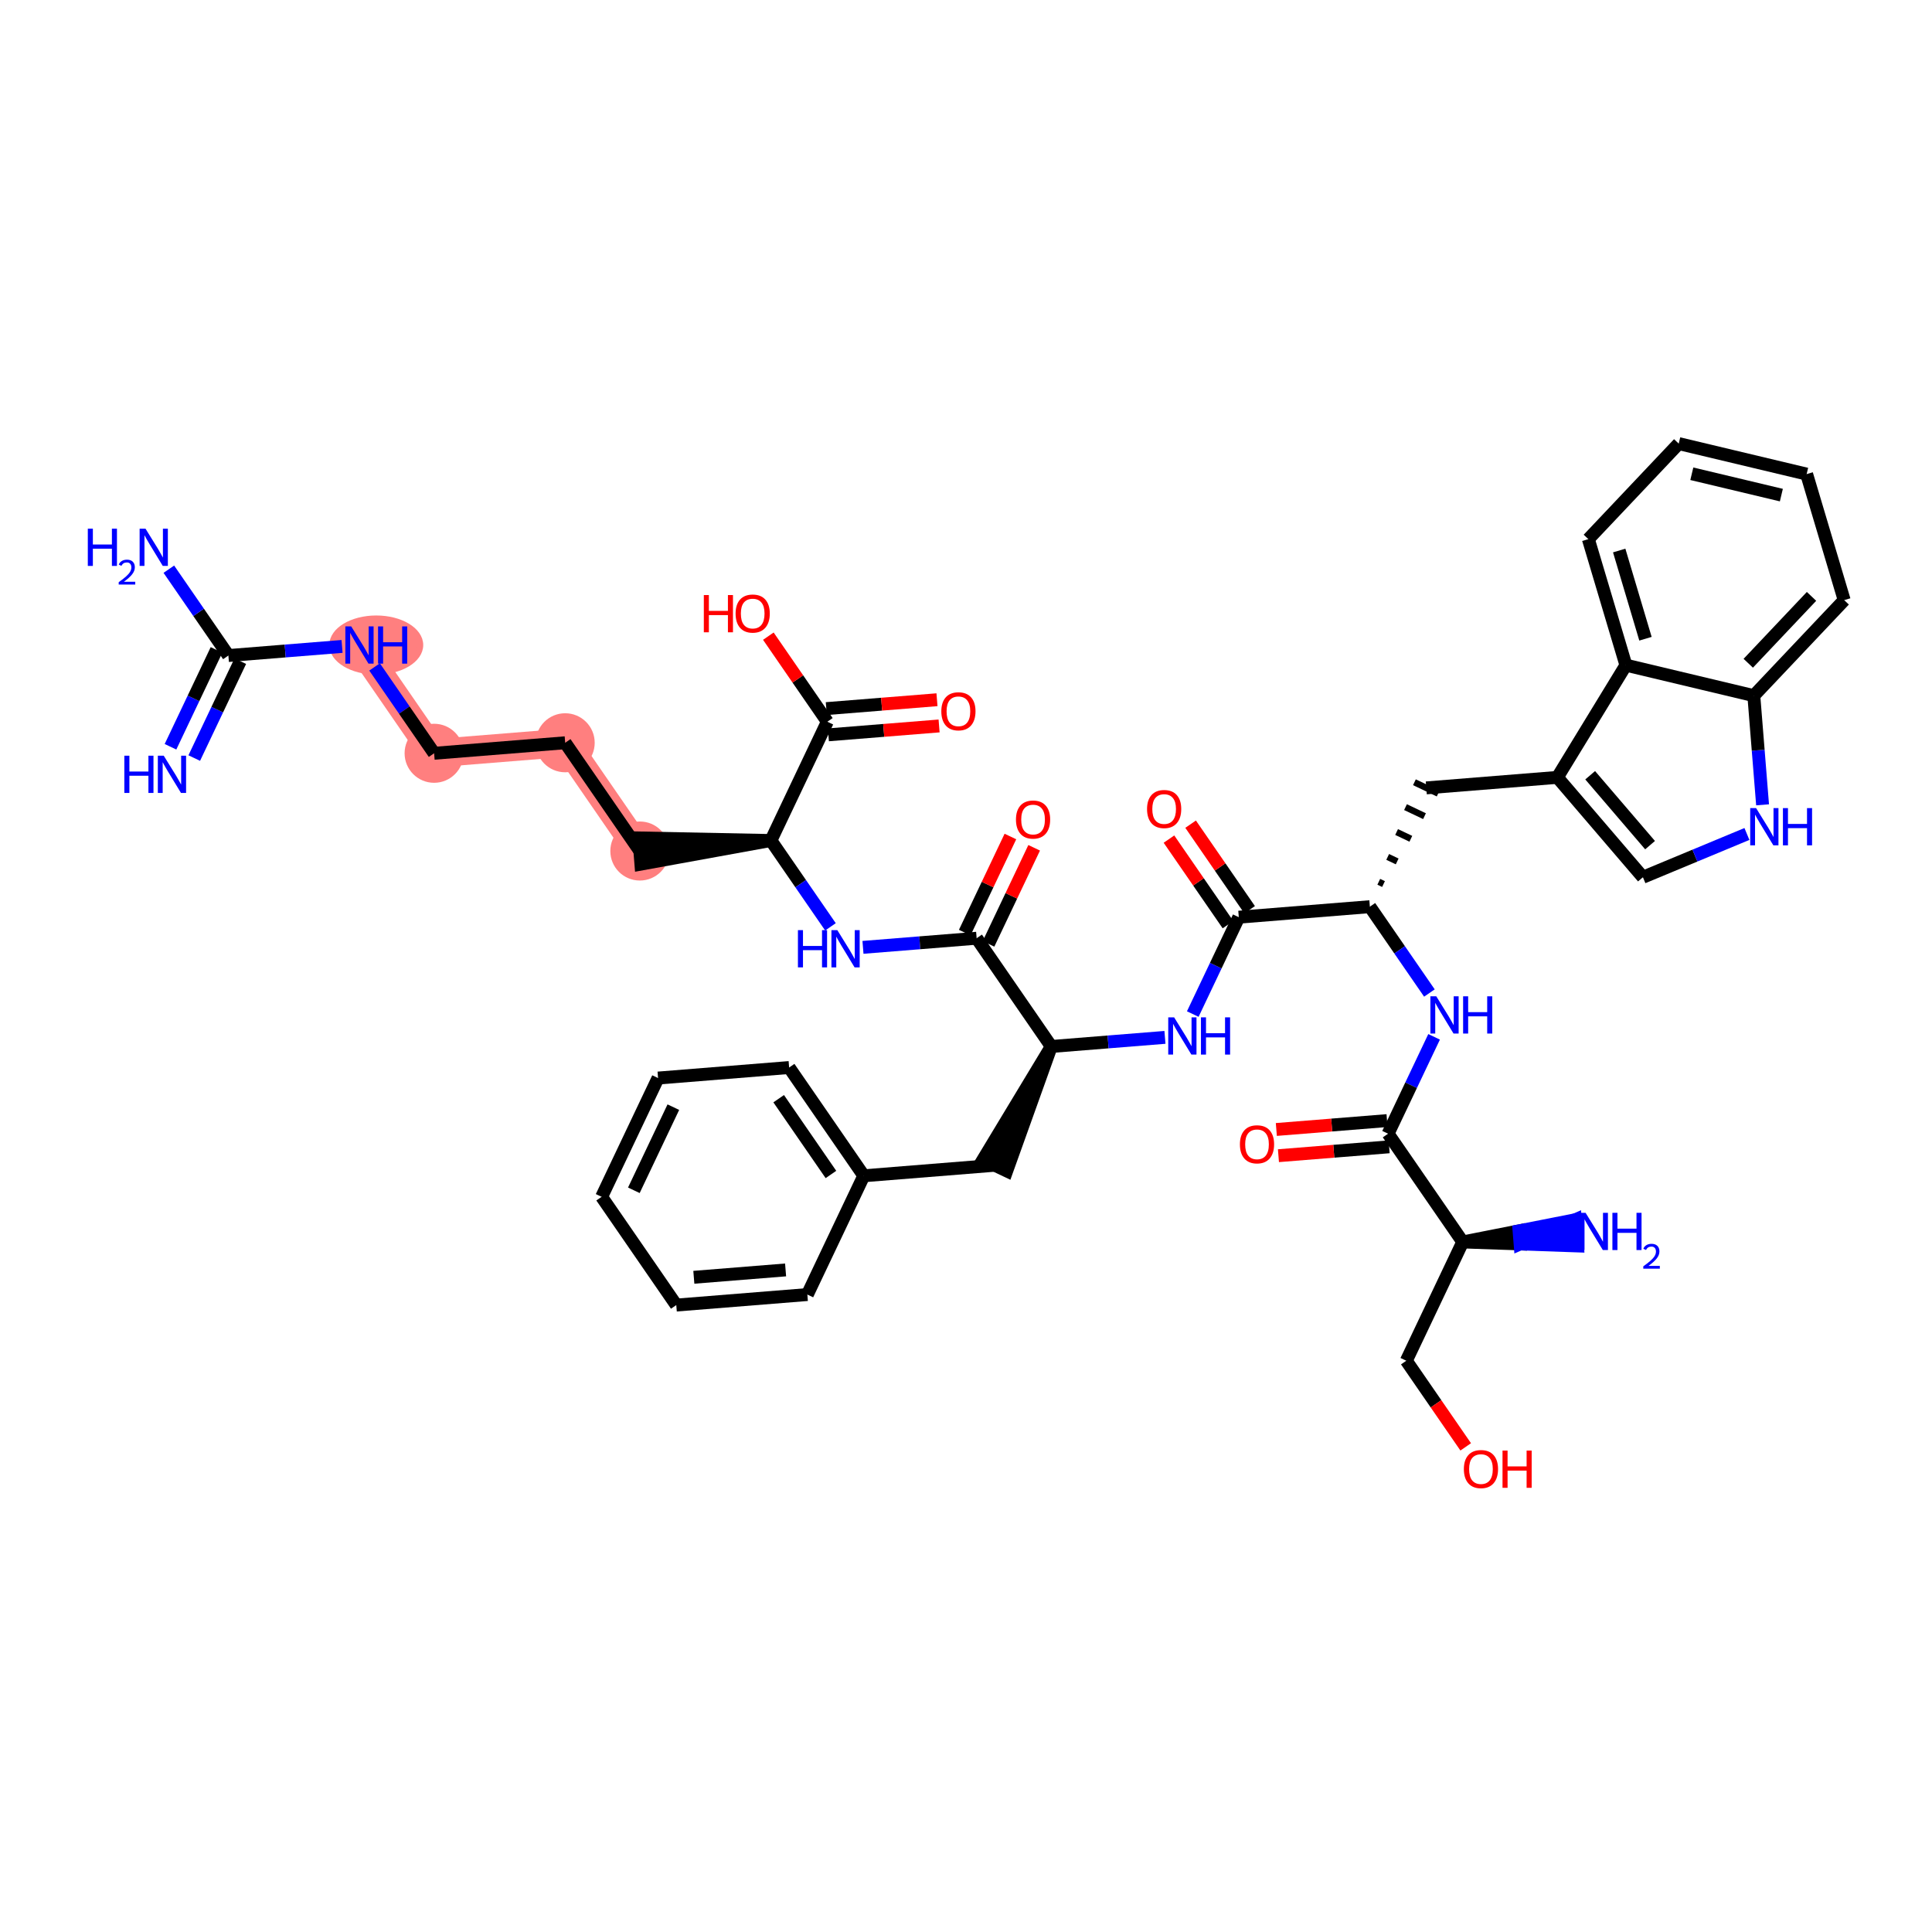 <?xml version='1.0' encoding='iso-8859-1'?>
<svg version='1.1' baseProfile='full'
              xmlns='http://www.w3.org/2000/svg'
                      xmlns:rdkit='http://www.rdkit.org/xml'
                      xmlns:xlink='http://www.w3.org/1999/xlink'
                  xml:space='preserve'
width='300px' height='300px' viewBox='0 0 300 300'>
<!-- END OF HEADER -->
<rect style='opacity:1.0;fill:#FFFFFF;stroke:none' width='300' height='300' x='0' y='0'> </rect>
<rect style='opacity:1.0;fill:#FFFFFF;stroke:none' width='300' height='300' x='0' y='0'> </rect>
<path d='M 55.818,100.16 L 67.409,116.969' style='fill:none;fill-rule:evenodd;stroke:#FF7F7F;stroke-width:4.4px;stroke-linecap:butt;stroke-linejoin:miter;stroke-opacity:1' />
<path d='M 67.409,116.969 L 87.762,115.336' style='fill:none;fill-rule:evenodd;stroke:#FF7F7F;stroke-width:4.4px;stroke-linecap:butt;stroke-linejoin:miter;stroke-opacity:1' />
<path d='M 87.762,115.336 L 99.354,132.146' style='fill:none;fill-rule:evenodd;stroke:#FF7F7F;stroke-width:4.4px;stroke-linecap:butt;stroke-linejoin:miter;stroke-opacity:1' />
<ellipse cx='58.427' cy='100.16' rx='6.792' ry='4.089'  style='fill:#FF7F7F;fill-rule:evenodd;stroke:#FF7F7F;stroke-width:1.0px;stroke-linecap:butt;stroke-linejoin:miter;stroke-opacity:1' />
<ellipse cx='67.409' cy='116.969' rx='4.084' ry='4.084'  style='fill:#FF7F7F;fill-rule:evenodd;stroke:#FF7F7F;stroke-width:1.0px;stroke-linecap:butt;stroke-linejoin:miter;stroke-opacity:1' />
<ellipse cx='87.762' cy='115.336' rx='4.084' ry='4.084'  style='fill:#FF7F7F;fill-rule:evenodd;stroke:#FF7F7F;stroke-width:1.0px;stroke-linecap:butt;stroke-linejoin:miter;stroke-opacity:1' />
<ellipse cx='99.354' cy='132.146' rx='4.084' ry='4.084'  style='fill:#FF7F7F;fill-rule:evenodd;stroke:#FF7F7F;stroke-width:1.0px;stroke-linecap:butt;stroke-linejoin:miter;stroke-opacity:1' />
<path class='bond-0 atom-0 atom-1' d='M 30.163,117.711 L 33.736,110.19' style='fill:none;fill-rule:evenodd;stroke:#0000FF;stroke-width:2.0px;stroke-linecap:butt;stroke-linejoin:miter;stroke-opacity:1' />
<path class='bond-0 atom-0 atom-1' d='M 33.736,110.19 L 37.309,102.669' style='fill:none;fill-rule:evenodd;stroke:#000000;stroke-width:2.0px;stroke-linecap:butt;stroke-linejoin:miter;stroke-opacity:1' />
<path class='bond-0 atom-0 atom-1' d='M 26.474,115.958 L 30.047,108.438' style='fill:none;fill-rule:evenodd;stroke:#0000FF;stroke-width:2.0px;stroke-linecap:butt;stroke-linejoin:miter;stroke-opacity:1' />
<path class='bond-0 atom-0 atom-1' d='M 30.047,108.438 L 33.62,100.917' style='fill:none;fill-rule:evenodd;stroke:#000000;stroke-width:2.0px;stroke-linecap:butt;stroke-linejoin:miter;stroke-opacity:1' />
<path class='bond-1 atom-1 atom-2' d='M 35.464,101.793 L 30.841,95.089' style='fill:none;fill-rule:evenodd;stroke:#000000;stroke-width:2.0px;stroke-linecap:butt;stroke-linejoin:miter;stroke-opacity:1' />
<path class='bond-1 atom-1 atom-2' d='M 30.841,95.089 L 26.219,88.385' style='fill:none;fill-rule:evenodd;stroke:#0000FF;stroke-width:2.0px;stroke-linecap:butt;stroke-linejoin:miter;stroke-opacity:1' />
<path class='bond-2 atom-1 atom-3' d='M 35.464,101.793 L 44.289,101.085' style='fill:none;fill-rule:evenodd;stroke:#000000;stroke-width:2.0px;stroke-linecap:butt;stroke-linejoin:miter;stroke-opacity:1' />
<path class='bond-2 atom-1 atom-3' d='M 44.289,101.085 L 53.114,100.377' style='fill:none;fill-rule:evenodd;stroke:#0000FF;stroke-width:2.0px;stroke-linecap:butt;stroke-linejoin:miter;stroke-opacity:1' />
<path class='bond-3 atom-3 atom-4' d='M 58.163,103.561 L 62.786,110.265' style='fill:none;fill-rule:evenodd;stroke:#0000FF;stroke-width:2.0px;stroke-linecap:butt;stroke-linejoin:miter;stroke-opacity:1' />
<path class='bond-3 atom-3 atom-4' d='M 62.786,110.265 L 67.409,116.969' style='fill:none;fill-rule:evenodd;stroke:#000000;stroke-width:2.0px;stroke-linecap:butt;stroke-linejoin:miter;stroke-opacity:1' />
<path class='bond-4 atom-4 atom-5' d='M 67.409,116.969 L 87.762,115.336' style='fill:none;fill-rule:evenodd;stroke:#000000;stroke-width:2.0px;stroke-linecap:butt;stroke-linejoin:miter;stroke-opacity:1' />
<path class='bond-5 atom-5 atom-6' d='M 87.762,115.336 L 99.354,132.146' style='fill:none;fill-rule:evenodd;stroke:#000000;stroke-width:2.0px;stroke-linecap:butt;stroke-linejoin:miter;stroke-opacity:1' />
<path class='bond-6 atom-7 atom-6' d='M 119.707,130.512 L 99.19,130.11 L 99.517,134.181 Z' style='fill:#000000;fill-rule:evenodd;fill-opacity:1;stroke:#000000;stroke-width:2.0px;stroke-linecap:butt;stroke-linejoin:miter;stroke-opacity:1;' />
<path class='bond-7 atom-7 atom-8' d='M 119.707,130.512 L 124.33,137.216' style='fill:none;fill-rule:evenodd;stroke:#000000;stroke-width:2.0px;stroke-linecap:butt;stroke-linejoin:miter;stroke-opacity:1' />
<path class='bond-7 atom-7 atom-8' d='M 124.33,137.216 L 128.953,143.92' style='fill:none;fill-rule:evenodd;stroke:#0000FF;stroke-width:2.0px;stroke-linecap:butt;stroke-linejoin:miter;stroke-opacity:1' />
<path class='bond-39 atom-7 atom-40' d='M 119.707,130.512 L 128.469,112.069' style='fill:none;fill-rule:evenodd;stroke:#000000;stroke-width:2.0px;stroke-linecap:butt;stroke-linejoin:miter;stroke-opacity:1' />
<path class='bond-8 atom-8 atom-9' d='M 134.002,147.105 L 142.827,146.397' style='fill:none;fill-rule:evenodd;stroke:#0000FF;stroke-width:2.0px;stroke-linecap:butt;stroke-linejoin:miter;stroke-opacity:1' />
<path class='bond-8 atom-8 atom-9' d='M 142.827,146.397 L 151.652,145.688' style='fill:none;fill-rule:evenodd;stroke:#000000;stroke-width:2.0px;stroke-linecap:butt;stroke-linejoin:miter;stroke-opacity:1' />
<path class='bond-9 atom-9 atom-10' d='M 153.496,146.565 L 157.04,139.105' style='fill:none;fill-rule:evenodd;stroke:#000000;stroke-width:2.0px;stroke-linecap:butt;stroke-linejoin:miter;stroke-opacity:1' />
<path class='bond-9 atom-9 atom-10' d='M 157.04,139.105 L 160.584,131.646' style='fill:none;fill-rule:evenodd;stroke:#FF0000;stroke-width:2.0px;stroke-linecap:butt;stroke-linejoin:miter;stroke-opacity:1' />
<path class='bond-9 atom-9 atom-10' d='M 149.807,144.812 L 153.351,137.353' style='fill:none;fill-rule:evenodd;stroke:#000000;stroke-width:2.0px;stroke-linecap:butt;stroke-linejoin:miter;stroke-opacity:1' />
<path class='bond-9 atom-9 atom-10' d='M 153.351,137.353 L 156.895,129.893' style='fill:none;fill-rule:evenodd;stroke:#FF0000;stroke-width:2.0px;stroke-linecap:butt;stroke-linejoin:miter;stroke-opacity:1' />
<path class='bond-10 atom-9 atom-11' d='M 151.652,145.688 L 163.243,162.498' style='fill:none;fill-rule:evenodd;stroke:#000000;stroke-width:2.0px;stroke-linecap:butt;stroke-linejoin:miter;stroke-opacity:1' />
<path class='bond-11 atom-11 atom-12' d='M 163.243,162.498 L 152.637,180.065 L 156.326,181.818 Z' style='fill:#000000;fill-rule:evenodd;fill-opacity:1;stroke:#000000;stroke-width:2.0px;stroke-linecap:butt;stroke-linejoin:miter;stroke-opacity:1;' />
<path class='bond-18 atom-11 atom-19' d='M 163.243,162.498 L 172.068,161.79' style='fill:none;fill-rule:evenodd;stroke:#000000;stroke-width:2.0px;stroke-linecap:butt;stroke-linejoin:miter;stroke-opacity:1' />
<path class='bond-18 atom-11 atom-19' d='M 172.068,161.79 L 180.893,161.082' style='fill:none;fill-rule:evenodd;stroke:#0000FF;stroke-width:2.0px;stroke-linecap:butt;stroke-linejoin:miter;stroke-opacity:1' />
<path class='bond-12 atom-12 atom-13' d='M 154.481,180.941 L 134.128,182.575' style='fill:none;fill-rule:evenodd;stroke:#000000;stroke-width:2.0px;stroke-linecap:butt;stroke-linejoin:miter;stroke-opacity:1' />
<path class='bond-13 atom-13 atom-14' d='M 134.128,182.575 L 122.536,165.765' style='fill:none;fill-rule:evenodd;stroke:#000000;stroke-width:2.0px;stroke-linecap:butt;stroke-linejoin:miter;stroke-opacity:1' />
<path class='bond-13 atom-13 atom-14' d='M 129.027,182.372 L 120.913,170.605' style='fill:none;fill-rule:evenodd;stroke:#000000;stroke-width:2.0px;stroke-linecap:butt;stroke-linejoin:miter;stroke-opacity:1' />
<path class='bond-42 atom-18 atom-13' d='M 125.366,201.018 L 134.128,182.575' style='fill:none;fill-rule:evenodd;stroke:#000000;stroke-width:2.0px;stroke-linecap:butt;stroke-linejoin:miter;stroke-opacity:1' />
<path class='bond-14 atom-14 atom-15' d='M 122.536,165.765 L 102.183,167.399' style='fill:none;fill-rule:evenodd;stroke:#000000;stroke-width:2.0px;stroke-linecap:butt;stroke-linejoin:miter;stroke-opacity:1' />
<path class='bond-15 atom-15 atom-16' d='M 102.183,167.399 L 93.421,185.842' style='fill:none;fill-rule:evenodd;stroke:#000000;stroke-width:2.0px;stroke-linecap:butt;stroke-linejoin:miter;stroke-opacity:1' />
<path class='bond-15 atom-15 atom-16' d='M 104.557,171.918 L 98.424,184.828' style='fill:none;fill-rule:evenodd;stroke:#000000;stroke-width:2.0px;stroke-linecap:butt;stroke-linejoin:miter;stroke-opacity:1' />
<path class='bond-16 atom-16 atom-17' d='M 93.421,185.842 L 105.012,202.652' style='fill:none;fill-rule:evenodd;stroke:#000000;stroke-width:2.0px;stroke-linecap:butt;stroke-linejoin:miter;stroke-opacity:1' />
<path class='bond-17 atom-17 atom-18' d='M 105.012,202.652 L 125.366,201.018' style='fill:none;fill-rule:evenodd;stroke:#000000;stroke-width:2.0px;stroke-linecap:butt;stroke-linejoin:miter;stroke-opacity:1' />
<path class='bond-17 atom-17 atom-18' d='M 107.739,198.336 L 121.986,197.193' style='fill:none;fill-rule:evenodd;stroke:#000000;stroke-width:2.0px;stroke-linecap:butt;stroke-linejoin:miter;stroke-opacity:1' />
<path class='bond-19 atom-19 atom-20' d='M 185.213,157.463 L 188.786,149.942' style='fill:none;fill-rule:evenodd;stroke:#0000FF;stroke-width:2.0px;stroke-linecap:butt;stroke-linejoin:miter;stroke-opacity:1' />
<path class='bond-19 atom-19 atom-20' d='M 188.786,149.942 L 192.359,142.421' style='fill:none;fill-rule:evenodd;stroke:#000000;stroke-width:2.0px;stroke-linecap:butt;stroke-linejoin:miter;stroke-opacity:1' />
<path class='bond-20 atom-20 atom-21' d='M 194.04,141.262 L 189.459,134.619' style='fill:none;fill-rule:evenodd;stroke:#000000;stroke-width:2.0px;stroke-linecap:butt;stroke-linejoin:miter;stroke-opacity:1' />
<path class='bond-20 atom-20 atom-21' d='M 189.459,134.619 L 184.878,127.977' style='fill:none;fill-rule:evenodd;stroke:#FF0000;stroke-width:2.0px;stroke-linecap:butt;stroke-linejoin:miter;stroke-opacity:1' />
<path class='bond-20 atom-20 atom-21' d='M 190.678,143.58 L 186.097,136.938' style='fill:none;fill-rule:evenodd;stroke:#000000;stroke-width:2.0px;stroke-linecap:butt;stroke-linejoin:miter;stroke-opacity:1' />
<path class='bond-20 atom-20 atom-21' d='M 186.097,136.938 L 181.516,130.295' style='fill:none;fill-rule:evenodd;stroke:#FF0000;stroke-width:2.0px;stroke-linecap:butt;stroke-linejoin:miter;stroke-opacity:1' />
<path class='bond-21 atom-20 atom-22' d='M 192.359,142.421 L 212.712,140.788' style='fill:none;fill-rule:evenodd;stroke:#000000;stroke-width:2.0px;stroke-linecap:butt;stroke-linejoin:miter;stroke-opacity:1' />
<path class='bond-22 atom-22 atom-23' d='M 214.833,137.274 L 214.095,136.924' style='fill:none;fill-rule:evenodd;stroke:#000000;stroke-width:1.0px;stroke-linecap:butt;stroke-linejoin:miter;stroke-opacity:1' />
<path class='bond-22 atom-22 atom-23' d='M 216.954,133.761 L 215.479,133.06' style='fill:none;fill-rule:evenodd;stroke:#000000;stroke-width:1.0px;stroke-linecap:butt;stroke-linejoin:miter;stroke-opacity:1' />
<path class='bond-22 atom-22 atom-23' d='M 219.076,130.247 L 216.863,129.196' style='fill:none;fill-rule:evenodd;stroke:#000000;stroke-width:1.0px;stroke-linecap:butt;stroke-linejoin:miter;stroke-opacity:1' />
<path class='bond-22 atom-22 atom-23' d='M 221.197,126.734 L 218.246,125.332' style='fill:none;fill-rule:evenodd;stroke:#000000;stroke-width:1.0px;stroke-linecap:butt;stroke-linejoin:miter;stroke-opacity:1' />
<path class='bond-22 atom-22 atom-23' d='M 223.318,123.221 L 219.63,121.468' style='fill:none;fill-rule:evenodd;stroke:#000000;stroke-width:1.0px;stroke-linecap:butt;stroke-linejoin:miter;stroke-opacity:1' />
<path class='bond-32 atom-22 atom-33' d='M 212.712,140.788 L 217.335,147.492' style='fill:none;fill-rule:evenodd;stroke:#000000;stroke-width:2.0px;stroke-linecap:butt;stroke-linejoin:miter;stroke-opacity:1' />
<path class='bond-32 atom-22 atom-33' d='M 217.335,147.492 L 221.958,154.196' style='fill:none;fill-rule:evenodd;stroke:#0000FF;stroke-width:2.0px;stroke-linecap:butt;stroke-linejoin:miter;stroke-opacity:1' />
<path class='bond-23 atom-23 atom-24' d='M 221.474,122.344 L 241.827,120.711' style='fill:none;fill-rule:evenodd;stroke:#000000;stroke-width:2.0px;stroke-linecap:butt;stroke-linejoin:miter;stroke-opacity:1' />
<path class='bond-24 atom-24 atom-25' d='M 241.827,120.711 L 255.112,136.217' style='fill:none;fill-rule:evenodd;stroke:#000000;stroke-width:2.0px;stroke-linecap:butt;stroke-linejoin:miter;stroke-opacity:1' />
<path class='bond-24 atom-24 atom-25' d='M 246.921,120.38 L 256.221,131.234' style='fill:none;fill-rule:evenodd;stroke:#000000;stroke-width:2.0px;stroke-linecap:butt;stroke-linejoin:miter;stroke-opacity:1' />
<path class='bond-43 atom-32 atom-24' d='M 252.469,103.285 L 241.827,120.711' style='fill:none;fill-rule:evenodd;stroke:#000000;stroke-width:2.0px;stroke-linecap:butt;stroke-linejoin:miter;stroke-opacity:1' />
<path class='bond-25 atom-25 atom-26' d='M 255.112,136.217 L 263.187,132.858' style='fill:none;fill-rule:evenodd;stroke:#000000;stroke-width:2.0px;stroke-linecap:butt;stroke-linejoin:miter;stroke-opacity:1' />
<path class='bond-25 atom-25 atom-26' d='M 263.187,132.858 L 271.261,129.499' style='fill:none;fill-rule:evenodd;stroke:#0000FF;stroke-width:2.0px;stroke-linecap:butt;stroke-linejoin:miter;stroke-opacity:1' />
<path class='bond-26 atom-26 atom-27' d='M 273.692,124.972 L 273.011,116.496' style='fill:none;fill-rule:evenodd;stroke:#0000FF;stroke-width:2.0px;stroke-linecap:butt;stroke-linejoin:miter;stroke-opacity:1' />
<path class='bond-26 atom-26 atom-27' d='M 273.011,116.496 L 272.331,108.02' style='fill:none;fill-rule:evenodd;stroke:#000000;stroke-width:2.0px;stroke-linecap:butt;stroke-linejoin:miter;stroke-opacity:1' />
<path class='bond-27 atom-27 atom-28' d='M 272.331,108.02 L 286.364,93.188' style='fill:none;fill-rule:evenodd;stroke:#000000;stroke-width:2.0px;stroke-linecap:butt;stroke-linejoin:miter;stroke-opacity:1' />
<path class='bond-27 atom-27 atom-28' d='M 271.469,102.989 L 281.292,92.606' style='fill:none;fill-rule:evenodd;stroke:#000000;stroke-width:2.0px;stroke-linecap:butt;stroke-linejoin:miter;stroke-opacity:1' />
<path class='bond-44 atom-32 atom-27' d='M 252.469,103.285 L 272.331,108.02' style='fill:none;fill-rule:evenodd;stroke:#000000;stroke-width:2.0px;stroke-linecap:butt;stroke-linejoin:miter;stroke-opacity:1' />
<path class='bond-28 atom-28 atom-29' d='M 286.364,93.188 L 280.534,73.618' style='fill:none;fill-rule:evenodd;stroke:#000000;stroke-width:2.0px;stroke-linecap:butt;stroke-linejoin:miter;stroke-opacity:1' />
<path class='bond-29 atom-29 atom-30' d='M 280.534,73.618 L 260.672,68.882' style='fill:none;fill-rule:evenodd;stroke:#000000;stroke-width:2.0px;stroke-linecap:butt;stroke-linejoin:miter;stroke-opacity:1' />
<path class='bond-29 atom-29 atom-30' d='M 276.608,76.88 L 262.704,73.565' style='fill:none;fill-rule:evenodd;stroke:#000000;stroke-width:2.0px;stroke-linecap:butt;stroke-linejoin:miter;stroke-opacity:1' />
<path class='bond-30 atom-30 atom-31' d='M 260.672,68.882 L 246.64,83.716' style='fill:none;fill-rule:evenodd;stroke:#000000;stroke-width:2.0px;stroke-linecap:butt;stroke-linejoin:miter;stroke-opacity:1' />
<path class='bond-31 atom-31 atom-32' d='M 246.64,83.716 L 252.469,103.285' style='fill:none;fill-rule:evenodd;stroke:#000000;stroke-width:2.0px;stroke-linecap:butt;stroke-linejoin:miter;stroke-opacity:1' />
<path class='bond-31 atom-31 atom-32' d='M 251.428,85.485 L 255.509,99.183' style='fill:none;fill-rule:evenodd;stroke:#000000;stroke-width:2.0px;stroke-linecap:butt;stroke-linejoin:miter;stroke-opacity:1' />
<path class='bond-33 atom-33 atom-34' d='M 222.687,160.999 L 219.114,168.52' style='fill:none;fill-rule:evenodd;stroke:#0000FF;stroke-width:2.0px;stroke-linecap:butt;stroke-linejoin:miter;stroke-opacity:1' />
<path class='bond-33 atom-33 atom-34' d='M 219.114,168.52 L 215.541,176.041' style='fill:none;fill-rule:evenodd;stroke:#000000;stroke-width:2.0px;stroke-linecap:butt;stroke-linejoin:miter;stroke-opacity:1' />
<path class='bond-34 atom-34 atom-35' d='M 215.378,174.005 L 206.784,174.695' style='fill:none;fill-rule:evenodd;stroke:#000000;stroke-width:2.0px;stroke-linecap:butt;stroke-linejoin:miter;stroke-opacity:1' />
<path class='bond-34 atom-34 atom-35' d='M 206.784,174.695 L 198.189,175.385' style='fill:none;fill-rule:evenodd;stroke:#FF0000;stroke-width:2.0px;stroke-linecap:butt;stroke-linejoin:miter;stroke-opacity:1' />
<path class='bond-34 atom-34 atom-35' d='M 215.705,178.076 L 207.11,178.766' style='fill:none;fill-rule:evenodd;stroke:#000000;stroke-width:2.0px;stroke-linecap:butt;stroke-linejoin:miter;stroke-opacity:1' />
<path class='bond-34 atom-34 atom-35' d='M 207.11,178.766 L 198.516,179.456' style='fill:none;fill-rule:evenodd;stroke:#FF0000;stroke-width:2.0px;stroke-linecap:butt;stroke-linejoin:miter;stroke-opacity:1' />
<path class='bond-35 atom-34 atom-36' d='M 215.541,176.041 L 227.133,192.851' style='fill:none;fill-rule:evenodd;stroke:#000000;stroke-width:2.0px;stroke-linecap:butt;stroke-linejoin:miter;stroke-opacity:1' />
<path class='bond-36 atom-36 atom-37' d='M 227.133,192.851 L 236.039,193.16 L 235.876,191.125 Z' style='fill:#000000;fill-rule:evenodd;fill-opacity:1;stroke:#000000;stroke-width:2.0px;stroke-linecap:butt;stroke-linejoin:miter;stroke-opacity:1;' />
<path class='bond-36 atom-36 atom-37' d='M 236.039,193.16 L 244.619,189.399 L 244.946,193.469 Z' style='fill:#0000FF;fill-rule:evenodd;fill-opacity:1;stroke:#0000FF;stroke-width:2.0px;stroke-linecap:butt;stroke-linejoin:miter;stroke-opacity:1;' />
<path class='bond-36 atom-36 atom-37' d='M 236.039,193.16 L 235.876,191.125 L 244.619,189.399 Z' style='fill:#0000FF;fill-rule:evenodd;fill-opacity:1;stroke:#0000FF;stroke-width:2.0px;stroke-linecap:butt;stroke-linejoin:miter;stroke-opacity:1;' />
<path class='bond-37 atom-36 atom-38' d='M 227.133,192.851 L 218.371,211.294' style='fill:none;fill-rule:evenodd;stroke:#000000;stroke-width:2.0px;stroke-linecap:butt;stroke-linejoin:miter;stroke-opacity:1' />
<path class='bond-38 atom-38 atom-39' d='M 218.371,211.294 L 222.982,217.982' style='fill:none;fill-rule:evenodd;stroke:#000000;stroke-width:2.0px;stroke-linecap:butt;stroke-linejoin:miter;stroke-opacity:1' />
<path class='bond-38 atom-38 atom-39' d='M 222.982,217.982 L 227.594,224.669' style='fill:none;fill-rule:evenodd;stroke:#FF0000;stroke-width:2.0px;stroke-linecap:butt;stroke-linejoin:miter;stroke-opacity:1' />
<path class='bond-40 atom-40 atom-41' d='M 128.632,114.104 L 137.227,113.414' style='fill:none;fill-rule:evenodd;stroke:#000000;stroke-width:2.0px;stroke-linecap:butt;stroke-linejoin:miter;stroke-opacity:1' />
<path class='bond-40 atom-40 atom-41' d='M 137.227,113.414 L 145.821,112.725' style='fill:none;fill-rule:evenodd;stroke:#FF0000;stroke-width:2.0px;stroke-linecap:butt;stroke-linejoin:miter;stroke-opacity:1' />
<path class='bond-40 atom-40 atom-41' d='M 128.306,110.033 L 136.9,109.344' style='fill:none;fill-rule:evenodd;stroke:#000000;stroke-width:2.0px;stroke-linecap:butt;stroke-linejoin:miter;stroke-opacity:1' />
<path class='bond-40 atom-40 atom-41' d='M 136.9,109.344 L 145.494,108.654' style='fill:none;fill-rule:evenodd;stroke:#FF0000;stroke-width:2.0px;stroke-linecap:butt;stroke-linejoin:miter;stroke-opacity:1' />
<path class='bond-41 atom-40 atom-42' d='M 128.469,112.069 L 123.889,105.426' style='fill:none;fill-rule:evenodd;stroke:#000000;stroke-width:2.0px;stroke-linecap:butt;stroke-linejoin:miter;stroke-opacity:1' />
<path class='bond-41 atom-40 atom-42' d='M 123.889,105.426 L 119.308,98.783' style='fill:none;fill-rule:evenodd;stroke:#FF0000;stroke-width:2.0px;stroke-linecap:butt;stroke-linejoin:miter;stroke-opacity:1' />
<path  class='atom-0' d='M 19.306 117.345
L 20.091 117.345
L 20.091 119.804
L 23.047 119.804
L 23.047 117.345
L 23.831 117.345
L 23.831 123.128
L 23.047 123.128
L 23.047 120.457
L 20.091 120.457
L 20.091 123.128
L 19.306 123.128
L 19.306 117.345
' fill='#0000FF'/>
<path  class='atom-0' d='M 25.424 117.345
L 27.319 120.408
Q 27.507 120.71, 27.809 121.257
Q 28.111 121.805, 28.128 121.837
L 28.128 117.345
L 28.895 117.345
L 28.895 123.128
L 28.103 123.128
L 26.069 119.779
Q 25.832 119.387, 25.579 118.938
Q 25.334 118.489, 25.261 118.35
L 25.261 123.128
L 24.509 123.128
L 24.509 117.345
L 25.424 117.345
' fill='#0000FF'/>
<path  class='atom-2' d='M 13.636 82.092
L 14.42 82.092
L 14.42 84.55
L 17.377 84.55
L 17.377 82.092
L 18.161 82.092
L 18.161 87.875
L 17.377 87.875
L 17.377 85.204
L 14.42 85.204
L 14.42 87.875
L 13.636 87.875
L 13.636 82.092
' fill='#0000FF'/>
<path  class='atom-2' d='M 18.442 87.672
Q 18.582 87.311, 18.916 87.111
Q 19.25 86.906, 19.714 86.906
Q 20.29 86.906, 20.614 87.219
Q 20.937 87.532, 20.937 88.087
Q 20.937 88.653, 20.517 89.181
Q 20.102 89.709, 19.239 90.335
L 21.002 90.335
L 21.002 90.766
L 18.431 90.766
L 18.431 90.405
Q 19.142 89.898, 19.563 89.521
Q 19.989 89.143, 20.193 88.804
Q 20.398 88.464, 20.398 88.114
Q 20.398 87.747, 20.215 87.542
Q 20.032 87.338, 19.714 87.338
Q 19.406 87.338, 19.202 87.462
Q 18.997 87.585, 18.851 87.86
L 18.442 87.672
' fill='#0000FF'/>
<path  class='atom-2' d='M 22.595 82.092
L 24.489 85.155
Q 24.677 85.457, 24.98 86.004
Q 25.282 86.552, 25.298 86.584
L 25.298 82.092
L 26.066 82.092
L 26.066 87.875
L 25.274 87.875
L 23.24 84.526
Q 23.003 84.134, 22.75 83.685
Q 22.505 83.236, 22.431 83.097
L 22.431 87.875
L 21.68 87.875
L 21.68 82.092
L 22.595 82.092
' fill='#0000FF'/>
<path  class='atom-3' d='M 54.539 97.268
L 56.434 100.331
Q 56.622 100.633, 56.924 101.181
Q 57.227 101.728, 57.243 101.76
L 57.243 97.268
L 58.011 97.268
L 58.011 103.051
L 57.218 103.051
L 55.185 99.702
Q 54.948 99.31, 54.695 98.861
Q 54.45 98.412, 54.376 98.273
L 54.376 103.051
L 53.625 103.051
L 53.625 97.268
L 54.539 97.268
' fill='#0000FF'/>
<path  class='atom-3' d='M 58.705 97.268
L 59.489 97.268
L 59.489 99.727
L 62.446 99.727
L 62.446 97.268
L 63.23 97.268
L 63.23 103.051
L 62.446 103.051
L 62.446 100.38
L 59.489 100.38
L 59.489 103.051
L 58.705 103.051
L 58.705 97.268
' fill='#0000FF'/>
<path  class='atom-8' d='M 123.903 144.431
L 124.687 144.431
L 124.687 146.889
L 127.643 146.889
L 127.643 144.431
L 128.428 144.431
L 128.428 150.213
L 127.643 150.213
L 127.643 147.542
L 124.687 147.542
L 124.687 150.213
L 123.903 150.213
L 123.903 144.431
' fill='#0000FF'/>
<path  class='atom-8' d='M 130.02 144.431
L 131.915 147.493
Q 132.103 147.796, 132.405 148.343
Q 132.707 148.89, 132.724 148.923
L 132.724 144.431
L 133.491 144.431
L 133.491 150.213
L 132.699 150.213
L 130.665 146.864
Q 130.429 146.472, 130.175 146.023
Q 129.93 145.574, 129.857 145.435
L 129.857 150.213
L 129.105 150.213
L 129.105 144.431
L 130.02 144.431
' fill='#0000FF'/>
<path  class='atom-10' d='M 157.759 127.261
Q 157.759 125.873, 158.445 125.097
Q 159.132 124.321, 160.414 124.321
Q 161.696 124.321, 162.382 125.097
Q 163.068 125.873, 163.068 127.261
Q 163.068 128.666, 162.374 129.467
Q 161.68 130.259, 160.414 130.259
Q 159.14 130.259, 158.445 129.467
Q 157.759 128.674, 157.759 127.261
M 160.414 129.605
Q 161.296 129.605, 161.77 129.017
Q 162.252 128.421, 162.252 127.261
Q 162.252 126.126, 161.77 125.554
Q 161.296 124.974, 160.414 124.974
Q 159.532 124.974, 159.05 125.546
Q 158.576 126.118, 158.576 127.261
Q 158.576 128.429, 159.05 129.017
Q 159.532 129.605, 160.414 129.605
' fill='#FF0000'/>
<path  class='atom-19' d='M 182.318 157.973
L 184.213 161.036
Q 184.401 161.338, 184.703 161.885
Q 185.005 162.433, 185.022 162.465
L 185.022 157.973
L 185.79 157.973
L 185.79 163.756
L 184.997 163.756
L 182.964 160.407
Q 182.727 160.015, 182.474 159.566
Q 182.228 159.117, 182.155 158.978
L 182.155 163.756
L 181.404 163.756
L 181.404 157.973
L 182.318 157.973
' fill='#0000FF'/>
<path  class='atom-19' d='M 186.484 157.973
L 187.268 157.973
L 187.268 160.432
L 190.225 160.432
L 190.225 157.973
L 191.009 157.973
L 191.009 163.756
L 190.225 163.756
L 190.225 161.085
L 187.268 161.085
L 187.268 163.756
L 186.484 163.756
L 186.484 157.973
' fill='#0000FF'/>
<path  class='atom-21' d='M 178.113 125.628
Q 178.113 124.239, 178.799 123.463
Q 179.485 122.688, 180.767 122.688
Q 182.05 122.688, 182.736 123.463
Q 183.422 124.239, 183.422 125.628
Q 183.422 127.033, 182.727 127.833
Q 182.033 128.625, 180.767 128.625
Q 179.493 128.625, 178.799 127.833
Q 178.113 127.041, 178.113 125.628
M 180.767 127.972
Q 181.649 127.972, 182.123 127.384
Q 182.605 126.788, 182.605 125.628
Q 182.605 124.493, 182.123 123.921
Q 181.649 123.341, 180.767 123.341
Q 179.885 123.341, 179.403 123.913
Q 178.93 124.484, 178.93 125.628
Q 178.93 126.796, 179.403 127.384
Q 179.885 127.972, 180.767 127.972
' fill='#FF0000'/>
<path  class='atom-26' d='M 272.686 125.483
L 274.581 128.545
Q 274.769 128.848, 275.071 129.395
Q 275.374 129.942, 275.39 129.975
L 275.39 125.483
L 276.158 125.483
L 276.158 131.265
L 275.365 131.265
L 273.332 127.916
Q 273.095 127.524, 272.842 127.075
Q 272.597 126.626, 272.523 126.487
L 272.523 131.265
L 271.772 131.265
L 271.772 125.483
L 272.686 125.483
' fill='#0000FF'/>
<path  class='atom-26' d='M 276.852 125.483
L 277.636 125.483
L 277.636 127.941
L 280.593 127.941
L 280.593 125.483
L 281.377 125.483
L 281.377 131.265
L 280.593 131.265
L 280.593 128.594
L 277.636 128.594
L 277.636 131.265
L 276.852 131.265
L 276.852 125.483
' fill='#0000FF'/>
<path  class='atom-33' d='M 223.025 154.706
L 224.92 157.769
Q 225.108 158.071, 225.41 158.618
Q 225.712 159.166, 225.729 159.198
L 225.729 154.706
L 226.496 154.706
L 226.496 160.489
L 225.704 160.489
L 223.67 157.14
Q 223.433 156.748, 223.18 156.299
Q 222.935 155.85, 222.862 155.711
L 222.862 160.489
L 222.11 160.489
L 222.11 154.706
L 223.025 154.706
' fill='#0000FF'/>
<path  class='atom-33' d='M 227.191 154.706
L 227.975 154.706
L 227.975 157.165
L 230.931 157.165
L 230.931 154.706
L 231.715 154.706
L 231.715 160.489
L 230.931 160.489
L 230.931 157.818
L 227.975 157.818
L 227.975 160.489
L 227.191 160.489
L 227.191 154.706
' fill='#0000FF'/>
<path  class='atom-35' d='M 192.533 177.691
Q 192.533 176.302, 193.22 175.526
Q 193.906 174.75, 195.188 174.75
Q 196.47 174.75, 197.156 175.526
Q 197.842 176.302, 197.842 177.691
Q 197.842 179.095, 197.148 179.896
Q 196.454 180.688, 195.188 180.688
Q 193.914 180.688, 193.22 179.896
Q 192.533 179.104, 192.533 177.691
M 195.188 180.035
Q 196.07 180.035, 196.544 179.447
Q 197.026 178.85, 197.026 177.691
Q 197.026 176.555, 196.544 175.984
Q 196.07 175.404, 195.188 175.404
Q 194.306 175.404, 193.824 175.975
Q 193.35 176.547, 193.35 177.691
Q 193.35 178.859, 193.824 179.447
Q 194.306 180.035, 195.188 180.035
' fill='#FF0000'/>
<path  class='atom-37' d='M 246.208 188.326
L 248.103 191.389
Q 248.291 191.691, 248.593 192.238
Q 248.895 192.785, 248.911 192.818
L 248.911 188.326
L 249.679 188.326
L 249.679 194.108
L 248.887 194.108
L 246.853 190.76
Q 246.616 190.368, 246.363 189.918
Q 246.118 189.469, 246.044 189.33
L 246.044 194.108
L 245.293 194.108
L 245.293 188.326
L 246.208 188.326
' fill='#0000FF'/>
<path  class='atom-37' d='M 250.373 188.326
L 251.157 188.326
L 251.157 190.784
L 254.114 190.784
L 254.114 188.326
L 254.898 188.326
L 254.898 194.108
L 254.114 194.108
L 254.114 191.438
L 251.157 191.438
L 251.157 194.108
L 250.373 194.108
L 250.373 188.326
' fill='#0000FF'/>
<path  class='atom-37' d='M 255.178 193.905
Q 255.319 193.544, 255.653 193.345
Q 255.987 193.14, 256.451 193.14
Q 257.027 193.14, 257.351 193.453
Q 257.674 193.765, 257.674 194.321
Q 257.674 194.887, 257.254 195.415
Q 256.839 195.943, 255.976 196.568
L 257.739 196.568
L 257.739 197
L 255.168 197
L 255.168 196.638
Q 255.879 196.132, 256.3 195.754
Q 256.725 195.377, 256.93 195.037
Q 257.135 194.698, 257.135 194.347
Q 257.135 193.981, 256.952 193.776
Q 256.769 193.571, 256.451 193.571
Q 256.143 193.571, 255.938 193.695
Q 255.734 193.819, 255.588 194.094
L 255.178 193.905
' fill='#0000FF'/>
<path  class='atom-39' d='M 227.308 228.12
Q 227.308 226.732, 227.994 225.956
Q 228.68 225.18, 229.962 225.18
Q 231.244 225.18, 231.93 225.956
Q 232.616 226.732, 232.616 228.12
Q 232.616 229.525, 231.922 230.325
Q 231.228 231.117, 229.962 231.117
Q 228.688 231.117, 227.994 230.325
Q 227.308 229.533, 227.308 228.12
M 229.962 230.464
Q 230.844 230.464, 231.318 229.876
Q 231.8 229.28, 231.8 228.12
Q 231.8 226.985, 231.318 226.413
Q 230.844 225.833, 229.962 225.833
Q 229.08 225.833, 228.598 226.405
Q 228.124 226.977, 228.124 228.12
Q 228.124 229.288, 228.598 229.876
Q 229.08 230.464, 229.962 230.464
' fill='#FF0000'/>
<path  class='atom-39' d='M 233.311 225.245
L 234.095 225.245
L 234.095 227.703
L 237.051 227.703
L 237.051 225.245
L 237.836 225.245
L 237.836 231.028
L 237.051 231.028
L 237.051 228.357
L 234.095 228.357
L 234.095 231.028
L 233.311 231.028
L 233.311 225.245
' fill='#FF0000'/>
<path  class='atom-41' d='M 146.168 110.452
Q 146.168 109.063, 146.854 108.287
Q 147.54 107.511, 148.822 107.511
Q 150.105 107.511, 150.791 108.287
Q 151.477 109.063, 151.477 110.452
Q 151.477 111.856, 150.783 112.657
Q 150.088 113.449, 148.822 113.449
Q 147.548 113.449, 146.854 112.657
Q 146.168 111.865, 146.168 110.452
M 148.822 112.796
Q 149.705 112.796, 150.178 112.208
Q 150.66 111.611, 150.66 110.452
Q 150.66 109.316, 150.178 108.745
Q 149.705 108.165, 148.822 108.165
Q 147.94 108.165, 147.458 108.736
Q 146.985 109.308, 146.985 110.452
Q 146.985 111.62, 147.458 112.208
Q 147.94 112.796, 148.822 112.796
' fill='#FF0000'/>
<path  class='atom-42' d='M 109.29 92.4
L 110.074 92.4
L 110.074 94.859
L 113.031 94.859
L 113.031 92.4
L 113.815 92.4
L 113.815 98.183
L 113.031 98.183
L 113.031 95.512
L 110.074 95.512
L 110.074 98.183
L 109.29 98.183
L 109.29 92.4
' fill='#FF0000'/>
<path  class='atom-42' d='M 114.223 95.275
Q 114.223 93.887, 114.909 93.111
Q 115.595 92.335, 116.878 92.335
Q 118.16 92.335, 118.846 93.111
Q 119.532 93.887, 119.532 95.275
Q 119.532 96.68, 118.838 97.481
Q 118.144 98.273, 116.878 98.273
Q 115.604 98.273, 114.909 97.481
Q 114.223 96.688, 114.223 95.275
M 116.878 97.619
Q 117.76 97.619, 118.234 97.031
Q 118.715 96.435, 118.715 95.275
Q 118.715 94.14, 118.234 93.568
Q 117.76 92.988, 116.878 92.988
Q 115.996 92.988, 115.514 93.56
Q 115.04 94.132, 115.04 95.275
Q 115.04 96.443, 115.514 97.031
Q 115.996 97.619, 116.878 97.619
' fill='#FF0000'/>
</svg>
